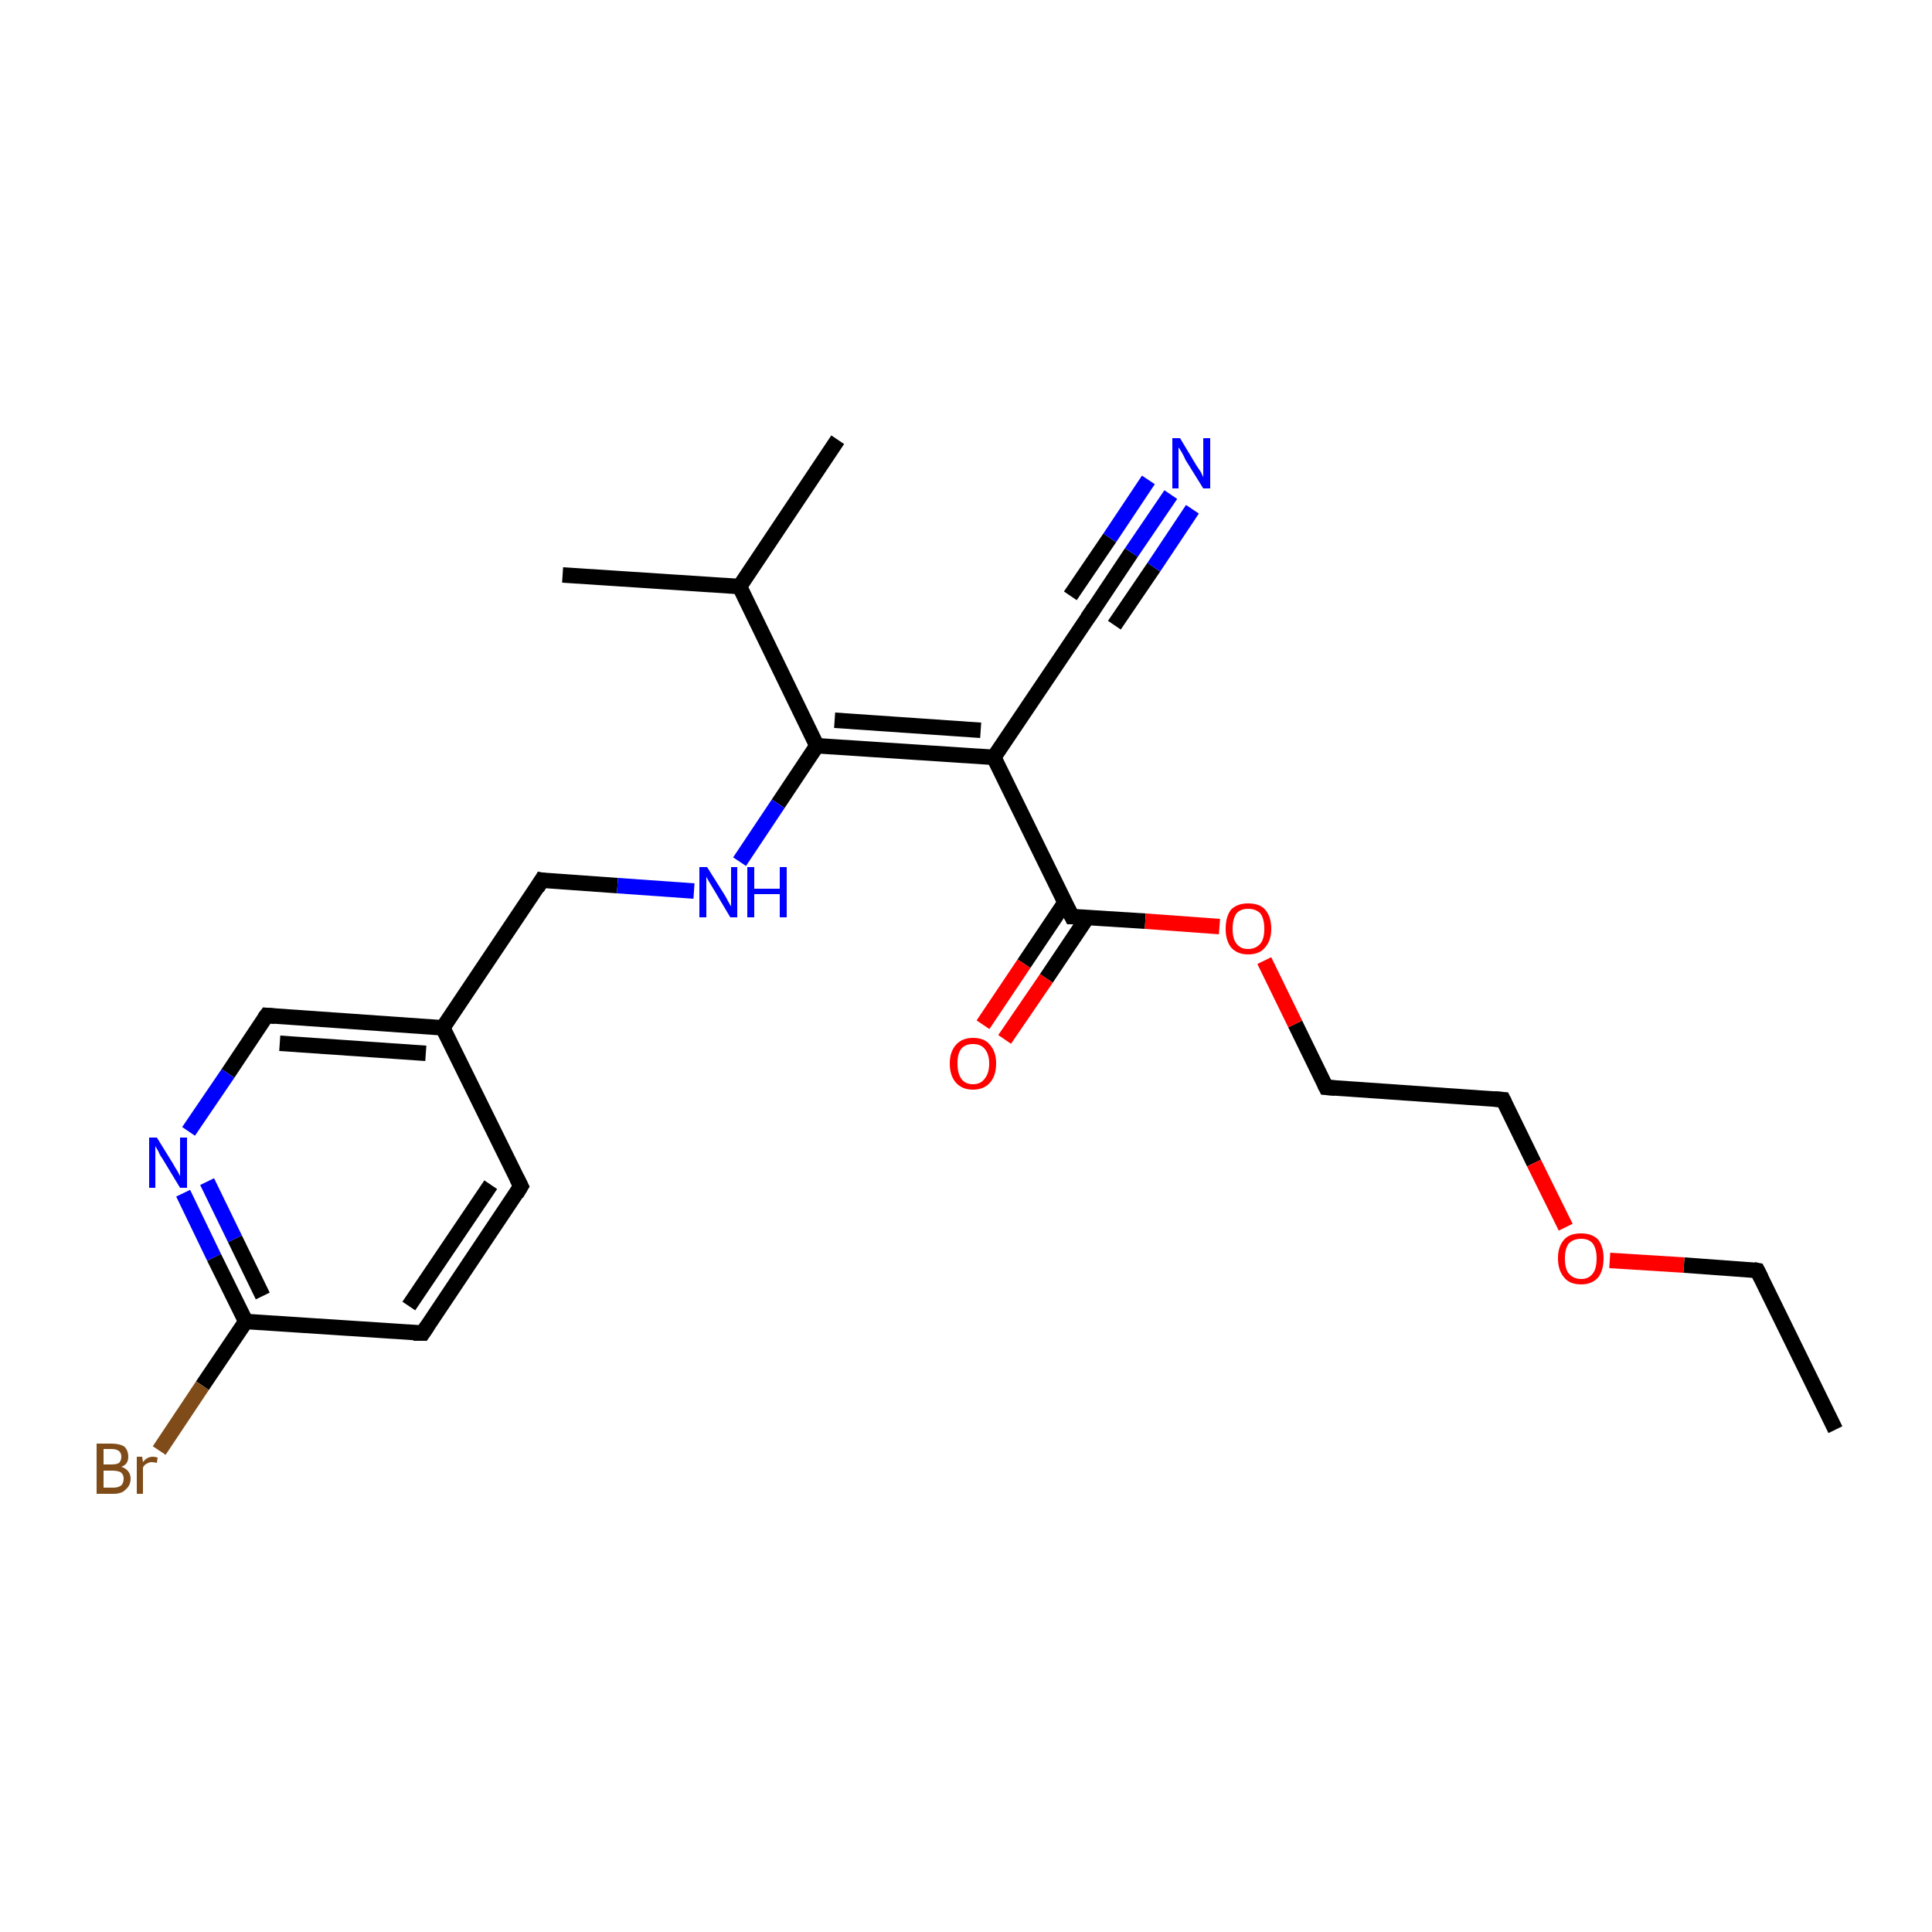 <?xml version='1.0' encoding='iso-8859-1'?>
<svg version='1.1' baseProfile='full'
              xmlns='http://www.w3.org/2000/svg'
                      xmlns:rdkit='http://www.rdkit.org/xml'
                      xmlns:xlink='http://www.w3.org/1999/xlink'
                  xml:space='preserve'
width='250px' height='250px' viewBox='0 0 250 250'>
<!-- END OF HEADER -->
<rect style='opacity:1.0;fill:#FFFFFF;stroke:none' width='250.0' height='250.0' x='0.0' y='0.0'> </rect>
<path class='bond-0 atom-0 atom-3' d='M 237.5,185.0 L 227.4,164.4' style='fill:none;fill-rule:evenodd;stroke:#000000;stroke-width:2.0px;stroke-linecap:butt;stroke-linejoin:miter;stroke-opacity:1' />
<path class='bond-1 atom-1 atom-11' d='M 108.4,56.9 L 95.7,75.9' style='fill:none;fill-rule:evenodd;stroke:#000000;stroke-width:2.0px;stroke-linecap:butt;stroke-linejoin:miter;stroke-opacity:1' />
<path class='bond-2 atom-2 atom-11' d='M 72.8,74.4 L 95.7,75.9' style='fill:none;fill-rule:evenodd;stroke:#000000;stroke-width:2.0px;stroke-linecap:butt;stroke-linejoin:miter;stroke-opacity:1' />
<path class='bond-3 atom-3 atom-22' d='M 227.4,164.4 L 217.9,163.7' style='fill:none;fill-rule:evenodd;stroke:#000000;stroke-width:2.0px;stroke-linecap:butt;stroke-linejoin:miter;stroke-opacity:1' />
<path class='bond-3 atom-3 atom-22' d='M 217.9,163.7 L 208.3,163.1' style='fill:none;fill-rule:evenodd;stroke:#FF0000;stroke-width:2.0px;stroke-linecap:butt;stroke-linejoin:miter;stroke-opacity:1' />
<path class='bond-4 atom-4 atom-5' d='M 67.4,153.5 L 54.7,172.5' style='fill:none;fill-rule:evenodd;stroke:#000000;stroke-width:2.0px;stroke-linecap:butt;stroke-linejoin:miter;stroke-opacity:1' />
<path class='bond-4 atom-4 atom-5' d='M 63.5,153.3 L 52.9,169.0' style='fill:none;fill-rule:evenodd;stroke:#000000;stroke-width:2.0px;stroke-linecap:butt;stroke-linejoin:miter;stroke-opacity:1' />
<path class='bond-5 atom-4 atom-12' d='M 67.4,153.5 L 57.3,133.0' style='fill:none;fill-rule:evenodd;stroke:#000000;stroke-width:2.0px;stroke-linecap:butt;stroke-linejoin:miter;stroke-opacity:1' />
<path class='bond-6 atom-5 atom-14' d='M 54.7,172.5 L 31.8,171.0' style='fill:none;fill-rule:evenodd;stroke:#000000;stroke-width:2.0px;stroke-linecap:butt;stroke-linejoin:miter;stroke-opacity:1' />
<path class='bond-7 atom-6 atom-7' d='M 194.5,142.3 L 171.6,140.7' style='fill:none;fill-rule:evenodd;stroke:#000000;stroke-width:2.0px;stroke-linecap:butt;stroke-linejoin:miter;stroke-opacity:1' />
<path class='bond-8 atom-6 atom-22' d='M 194.5,142.3 L 198.5,150.5' style='fill:none;fill-rule:evenodd;stroke:#000000;stroke-width:2.0px;stroke-linecap:butt;stroke-linejoin:miter;stroke-opacity:1' />
<path class='bond-8 atom-6 atom-22' d='M 198.5,150.5 L 202.6,158.8' style='fill:none;fill-rule:evenodd;stroke:#FF0000;stroke-width:2.0px;stroke-linecap:butt;stroke-linejoin:miter;stroke-opacity:1' />
<path class='bond-9 atom-7 atom-23' d='M 171.6,140.7 L 167.6,132.5' style='fill:none;fill-rule:evenodd;stroke:#000000;stroke-width:2.0px;stroke-linecap:butt;stroke-linejoin:miter;stroke-opacity:1' />
<path class='bond-9 atom-7 atom-23' d='M 167.6,132.5 L 163.6,124.3' style='fill:none;fill-rule:evenodd;stroke:#FF0000;stroke-width:2.0px;stroke-linecap:butt;stroke-linejoin:miter;stroke-opacity:1' />
<path class='bond-10 atom-8 atom-13' d='M 141.4,79.0 L 128.6,98.0' style='fill:none;fill-rule:evenodd;stroke:#000000;stroke-width:2.0px;stroke-linecap:butt;stroke-linejoin:miter;stroke-opacity:1' />
<path class='bond-11 atom-8 atom-18' d='M 141.4,79.0 L 146.4,71.5' style='fill:none;fill-rule:evenodd;stroke:#000000;stroke-width:2.0px;stroke-linecap:butt;stroke-linejoin:miter;stroke-opacity:1' />
<path class='bond-11 atom-8 atom-18' d='M 146.4,71.5 L 151.5,64.0' style='fill:none;fill-rule:evenodd;stroke:#0000FF;stroke-width:2.0px;stroke-linecap:butt;stroke-linejoin:miter;stroke-opacity:1' />
<path class='bond-11 atom-8 atom-18' d='M 138.5,77.1 L 143.6,69.6' style='fill:none;fill-rule:evenodd;stroke:#000000;stroke-width:2.0px;stroke-linecap:butt;stroke-linejoin:miter;stroke-opacity:1' />
<path class='bond-11 atom-8 atom-18' d='M 143.6,69.6 L 148.6,62.1' style='fill:none;fill-rule:evenodd;stroke:#0000FF;stroke-width:2.0px;stroke-linecap:butt;stroke-linejoin:miter;stroke-opacity:1' />
<path class='bond-11 atom-8 atom-18' d='M 144.2,80.9 L 149.3,73.4' style='fill:none;fill-rule:evenodd;stroke:#000000;stroke-width:2.0px;stroke-linecap:butt;stroke-linejoin:miter;stroke-opacity:1' />
<path class='bond-11 atom-8 atom-18' d='M 149.3,73.4 L 154.3,65.9' style='fill:none;fill-rule:evenodd;stroke:#0000FF;stroke-width:2.0px;stroke-linecap:butt;stroke-linejoin:miter;stroke-opacity:1' />
<path class='bond-12 atom-9 atom-12' d='M 34.5,131.4 L 57.3,133.0' style='fill:none;fill-rule:evenodd;stroke:#000000;stroke-width:2.0px;stroke-linecap:butt;stroke-linejoin:miter;stroke-opacity:1' />
<path class='bond-12 atom-9 atom-12' d='M 36.2,135.0 L 55.1,136.3' style='fill:none;fill-rule:evenodd;stroke:#000000;stroke-width:2.0px;stroke-linecap:butt;stroke-linejoin:miter;stroke-opacity:1' />
<path class='bond-13 atom-9 atom-19' d='M 34.5,131.4 L 29.5,138.9' style='fill:none;fill-rule:evenodd;stroke:#000000;stroke-width:2.0px;stroke-linecap:butt;stroke-linejoin:miter;stroke-opacity:1' />
<path class='bond-13 atom-9 atom-19' d='M 29.5,138.9 L 24.4,146.4' style='fill:none;fill-rule:evenodd;stroke:#0000FF;stroke-width:2.0px;stroke-linecap:butt;stroke-linejoin:miter;stroke-opacity:1' />
<path class='bond-14 atom-10 atom-12' d='M 70.1,113.9 L 57.3,133.0' style='fill:none;fill-rule:evenodd;stroke:#000000;stroke-width:2.0px;stroke-linecap:butt;stroke-linejoin:miter;stroke-opacity:1' />
<path class='bond-15 atom-10 atom-20' d='M 70.1,113.9 L 79.9,114.6' style='fill:none;fill-rule:evenodd;stroke:#000000;stroke-width:2.0px;stroke-linecap:butt;stroke-linejoin:miter;stroke-opacity:1' />
<path class='bond-15 atom-10 atom-20' d='M 79.9,114.6 L 89.8,115.3' style='fill:none;fill-rule:evenodd;stroke:#0000FF;stroke-width:2.0px;stroke-linecap:butt;stroke-linejoin:miter;stroke-opacity:1' />
<path class='bond-16 atom-11 atom-15' d='M 95.7,75.9 L 105.7,96.5' style='fill:none;fill-rule:evenodd;stroke:#000000;stroke-width:2.0px;stroke-linecap:butt;stroke-linejoin:miter;stroke-opacity:1' />
<path class='bond-17 atom-13 atom-15' d='M 128.6,98.0 L 105.7,96.5' style='fill:none;fill-rule:evenodd;stroke:#000000;stroke-width:2.0px;stroke-linecap:butt;stroke-linejoin:miter;stroke-opacity:1' />
<path class='bond-17 atom-13 atom-15' d='M 126.9,94.5 L 108.0,93.2' style='fill:none;fill-rule:evenodd;stroke:#000000;stroke-width:2.0px;stroke-linecap:butt;stroke-linejoin:miter;stroke-opacity:1' />
<path class='bond-18 atom-13 atom-16' d='M 128.6,98.0 L 138.7,118.6' style='fill:none;fill-rule:evenodd;stroke:#000000;stroke-width:2.0px;stroke-linecap:butt;stroke-linejoin:miter;stroke-opacity:1' />
<path class='bond-19 atom-14 atom-17' d='M 31.8,171.0 L 26.2,179.3' style='fill:none;fill-rule:evenodd;stroke:#000000;stroke-width:2.0px;stroke-linecap:butt;stroke-linejoin:miter;stroke-opacity:1' />
<path class='bond-19 atom-14 atom-17' d='M 26.2,179.3 L 20.6,187.7' style='fill:none;fill-rule:evenodd;stroke:#7F4C19;stroke-width:2.0px;stroke-linecap:butt;stroke-linejoin:miter;stroke-opacity:1' />
<path class='bond-20 atom-14 atom-19' d='M 31.8,171.0 L 27.7,162.7' style='fill:none;fill-rule:evenodd;stroke:#000000;stroke-width:2.0px;stroke-linecap:butt;stroke-linejoin:miter;stroke-opacity:1' />
<path class='bond-20 atom-14 atom-19' d='M 27.7,162.7 L 23.7,154.4' style='fill:none;fill-rule:evenodd;stroke:#0000FF;stroke-width:2.0px;stroke-linecap:butt;stroke-linejoin:miter;stroke-opacity:1' />
<path class='bond-20 atom-14 atom-19' d='M 34.0,167.7 L 30.4,160.3' style='fill:none;fill-rule:evenodd;stroke:#000000;stroke-width:2.0px;stroke-linecap:butt;stroke-linejoin:miter;stroke-opacity:1' />
<path class='bond-20 atom-14 atom-19' d='M 30.4,160.3 L 26.8,152.9' style='fill:none;fill-rule:evenodd;stroke:#0000FF;stroke-width:2.0px;stroke-linecap:butt;stroke-linejoin:miter;stroke-opacity:1' />
<path class='bond-21 atom-15 atom-20' d='M 105.7,96.5 L 100.7,104.0' style='fill:none;fill-rule:evenodd;stroke:#000000;stroke-width:2.0px;stroke-linecap:butt;stroke-linejoin:miter;stroke-opacity:1' />
<path class='bond-21 atom-15 atom-20' d='M 100.7,104.0 L 95.7,111.5' style='fill:none;fill-rule:evenodd;stroke:#0000FF;stroke-width:2.0px;stroke-linecap:butt;stroke-linejoin:miter;stroke-opacity:1' />
<path class='bond-22 atom-16 atom-21' d='M 137.8,116.8 L 132.5,124.7' style='fill:none;fill-rule:evenodd;stroke:#000000;stroke-width:2.0px;stroke-linecap:butt;stroke-linejoin:miter;stroke-opacity:1' />
<path class='bond-22 atom-16 atom-21' d='M 132.5,124.7 L 127.2,132.6' style='fill:none;fill-rule:evenodd;stroke:#FF0000;stroke-width:2.0px;stroke-linecap:butt;stroke-linejoin:miter;stroke-opacity:1' />
<path class='bond-22 atom-16 atom-21' d='M 140.7,118.7 L 135.4,126.6' style='fill:none;fill-rule:evenodd;stroke:#000000;stroke-width:2.0px;stroke-linecap:butt;stroke-linejoin:miter;stroke-opacity:1' />
<path class='bond-22 atom-16 atom-21' d='M 135.4,126.6 L 130.0,134.5' style='fill:none;fill-rule:evenodd;stroke:#FF0000;stroke-width:2.0px;stroke-linecap:butt;stroke-linejoin:miter;stroke-opacity:1' />
<path class='bond-23 atom-16 atom-23' d='M 138.7,118.6 L 148.2,119.2' style='fill:none;fill-rule:evenodd;stroke:#000000;stroke-width:2.0px;stroke-linecap:butt;stroke-linejoin:miter;stroke-opacity:1' />
<path class='bond-23 atom-16 atom-23' d='M 148.2,119.2 L 157.8,119.9' style='fill:none;fill-rule:evenodd;stroke:#FF0000;stroke-width:2.0px;stroke-linecap:butt;stroke-linejoin:miter;stroke-opacity:1' />
<path d='M 227.9,165.4 L 227.4,164.4 L 226.9,164.3' style='fill:none;stroke:#000000;stroke-width:2.0px;stroke-linecap:butt;stroke-linejoin:miter;stroke-opacity:1;' />
<path d='M 66.8,154.5 L 67.4,153.5 L 66.9,152.5' style='fill:none;stroke:#000000;stroke-width:2.0px;stroke-linecap:butt;stroke-linejoin:miter;stroke-opacity:1;' />
<path d='M 55.3,171.6 L 54.7,172.5 L 53.5,172.5' style='fill:none;stroke:#000000;stroke-width:2.0px;stroke-linecap:butt;stroke-linejoin:miter;stroke-opacity:1;' />
<path d='M 193.3,142.2 L 194.5,142.3 L 194.7,142.7' style='fill:none;stroke:#000000;stroke-width:2.0px;stroke-linecap:butt;stroke-linejoin:miter;stroke-opacity:1;' />
<path d='M 172.8,140.8 L 171.6,140.7 L 171.4,140.3' style='fill:none;stroke:#000000;stroke-width:2.0px;stroke-linecap:butt;stroke-linejoin:miter;stroke-opacity:1;' />
<path d='M 140.7,80.0 L 141.4,79.0 L 141.6,78.6' style='fill:none;stroke:#000000;stroke-width:2.0px;stroke-linecap:butt;stroke-linejoin:miter;stroke-opacity:1;' />
<path d='M 35.6,131.5 L 34.5,131.4 L 34.2,131.8' style='fill:none;stroke:#000000;stroke-width:2.0px;stroke-linecap:butt;stroke-linejoin:miter;stroke-opacity:1;' />
<path d='M 69.5,114.9 L 70.1,113.9 L 70.6,114.0' style='fill:none;stroke:#000000;stroke-width:2.0px;stroke-linecap:butt;stroke-linejoin:miter;stroke-opacity:1;' />
<path d='M 138.2,117.6 L 138.7,118.6 L 139.2,118.6' style='fill:none;stroke:#000000;stroke-width:2.0px;stroke-linecap:butt;stroke-linejoin:miter;stroke-opacity:1;' />
<path class='atom-17' d='M 15.7 189.8
Q 16.3 190.0, 16.6 190.4
Q 16.9 190.8, 16.9 191.3
Q 16.9 192.2, 16.3 192.7
Q 15.8 193.3, 14.7 193.3
L 12.5 193.3
L 12.5 186.8
L 14.4 186.8
Q 15.5 186.8, 16.1 187.2
Q 16.6 187.7, 16.6 188.5
Q 16.6 189.5, 15.7 189.8
M 13.4 187.5
L 13.4 189.5
L 14.4 189.5
Q 15.1 189.5, 15.4 189.3
Q 15.7 189.0, 15.7 188.5
Q 15.7 187.5, 14.4 187.5
L 13.4 187.5
M 14.7 192.5
Q 15.3 192.5, 15.7 192.2
Q 16.0 191.9, 16.0 191.3
Q 16.0 190.8, 15.6 190.5
Q 15.2 190.3, 14.5 190.3
L 13.4 190.3
L 13.4 192.5
L 14.7 192.5
' fill='#7F4C19'/>
<path class='atom-17' d='M 18.4 188.5
L 18.5 189.2
Q 19.0 188.5, 19.8 188.5
Q 20.0 188.5, 20.4 188.6
L 20.3 189.3
Q 19.9 189.2, 19.6 189.2
Q 19.3 189.2, 19.0 189.4
Q 18.7 189.5, 18.5 189.9
L 18.5 193.3
L 17.7 193.3
L 17.7 188.5
L 18.4 188.5
' fill='#7F4C19'/>
<path class='atom-18' d='M 152.7 56.7
L 154.8 60.2
Q 155.0 60.5, 155.4 61.1
Q 155.7 61.7, 155.7 61.8
L 155.7 56.7
L 156.6 56.7
L 156.6 63.2
L 155.7 63.2
L 153.4 59.5
Q 153.2 59.0, 152.9 58.5
Q 152.6 58.0, 152.5 57.9
L 152.5 63.2
L 151.7 63.2
L 151.7 56.7
L 152.7 56.7
' fill='#0000FF'/>
<path class='atom-19' d='M 20.3 147.2
L 22.4 150.6
Q 22.6 151.0, 23.0 151.6
Q 23.3 152.2, 23.3 152.2
L 23.3 147.2
L 24.2 147.2
L 24.2 153.7
L 23.3 153.7
L 21.0 149.9
Q 20.7 149.5, 20.5 149.0
Q 20.2 148.5, 20.1 148.3
L 20.1 153.7
L 19.3 153.7
L 19.3 147.2
L 20.3 147.2
' fill='#0000FF'/>
<path class='atom-20' d='M 91.5 112.2
L 93.7 115.7
Q 93.9 116.0, 94.2 116.6
Q 94.6 117.3, 94.6 117.3
L 94.6 112.2
L 95.4 112.2
L 95.4 118.7
L 94.5 118.7
L 92.3 115.0
Q 92.0 114.5, 91.7 114.0
Q 91.4 113.5, 91.4 113.4
L 91.4 118.7
L 90.5 118.7
L 90.5 112.2
L 91.5 112.2
' fill='#0000FF'/>
<path class='atom-20' d='M 96.7 112.2
L 97.6 112.2
L 97.6 115.0
L 100.9 115.0
L 100.9 112.2
L 101.8 112.2
L 101.8 118.7
L 100.9 118.7
L 100.9 115.7
L 97.6 115.7
L 97.6 118.7
L 96.7 118.7
L 96.7 112.2
' fill='#0000FF'/>
<path class='atom-21' d='M 122.9 137.6
Q 122.9 136.1, 123.7 135.2
Q 124.5 134.3, 125.9 134.3
Q 127.4 134.3, 128.1 135.2
Q 128.9 136.1, 128.9 137.6
Q 128.9 139.2, 128.1 140.1
Q 127.3 141.0, 125.9 141.0
Q 124.5 141.0, 123.7 140.1
Q 122.9 139.2, 122.9 137.6
M 125.9 140.3
Q 126.9 140.3, 127.4 139.6
Q 128.0 138.9, 128.0 137.6
Q 128.0 136.4, 127.4 135.7
Q 126.9 135.1, 125.9 135.1
Q 124.9 135.1, 124.4 135.7
Q 123.9 136.3, 123.9 137.6
Q 123.9 138.9, 124.4 139.6
Q 124.9 140.3, 125.9 140.3
' fill='#FF0000'/>
<path class='atom-22' d='M 201.6 162.8
Q 201.6 161.3, 202.4 160.4
Q 203.1 159.6, 204.6 159.6
Q 206.0 159.6, 206.8 160.4
Q 207.5 161.3, 207.5 162.8
Q 207.5 164.4, 206.8 165.3
Q 206.0 166.2, 204.6 166.2
Q 203.1 166.2, 202.4 165.3
Q 201.6 164.4, 201.6 162.8
M 204.6 165.5
Q 205.6 165.5, 206.1 164.8
Q 206.6 164.2, 206.6 162.8
Q 206.6 161.6, 206.1 160.9
Q 205.6 160.3, 204.6 160.3
Q 203.6 160.3, 203.0 160.9
Q 202.5 161.6, 202.5 162.8
Q 202.5 164.2, 203.0 164.8
Q 203.6 165.5, 204.6 165.5
' fill='#FF0000'/>
<path class='atom-23' d='M 158.6 120.2
Q 158.6 118.6, 159.3 117.7
Q 160.1 116.9, 161.5 116.9
Q 163.0 116.9, 163.7 117.7
Q 164.5 118.6, 164.5 120.2
Q 164.5 121.7, 163.7 122.6
Q 163.0 123.5, 161.5 123.5
Q 160.1 123.5, 159.3 122.6
Q 158.6 121.7, 158.6 120.2
M 161.5 122.8
Q 162.5 122.8, 163.1 122.1
Q 163.6 121.5, 163.6 120.2
Q 163.6 118.9, 163.1 118.2
Q 162.5 117.6, 161.5 117.6
Q 160.5 117.6, 160.0 118.2
Q 159.5 118.9, 159.5 120.2
Q 159.5 121.5, 160.0 122.1
Q 160.5 122.8, 161.5 122.8
' fill='#FF0000'/>
</svg>
